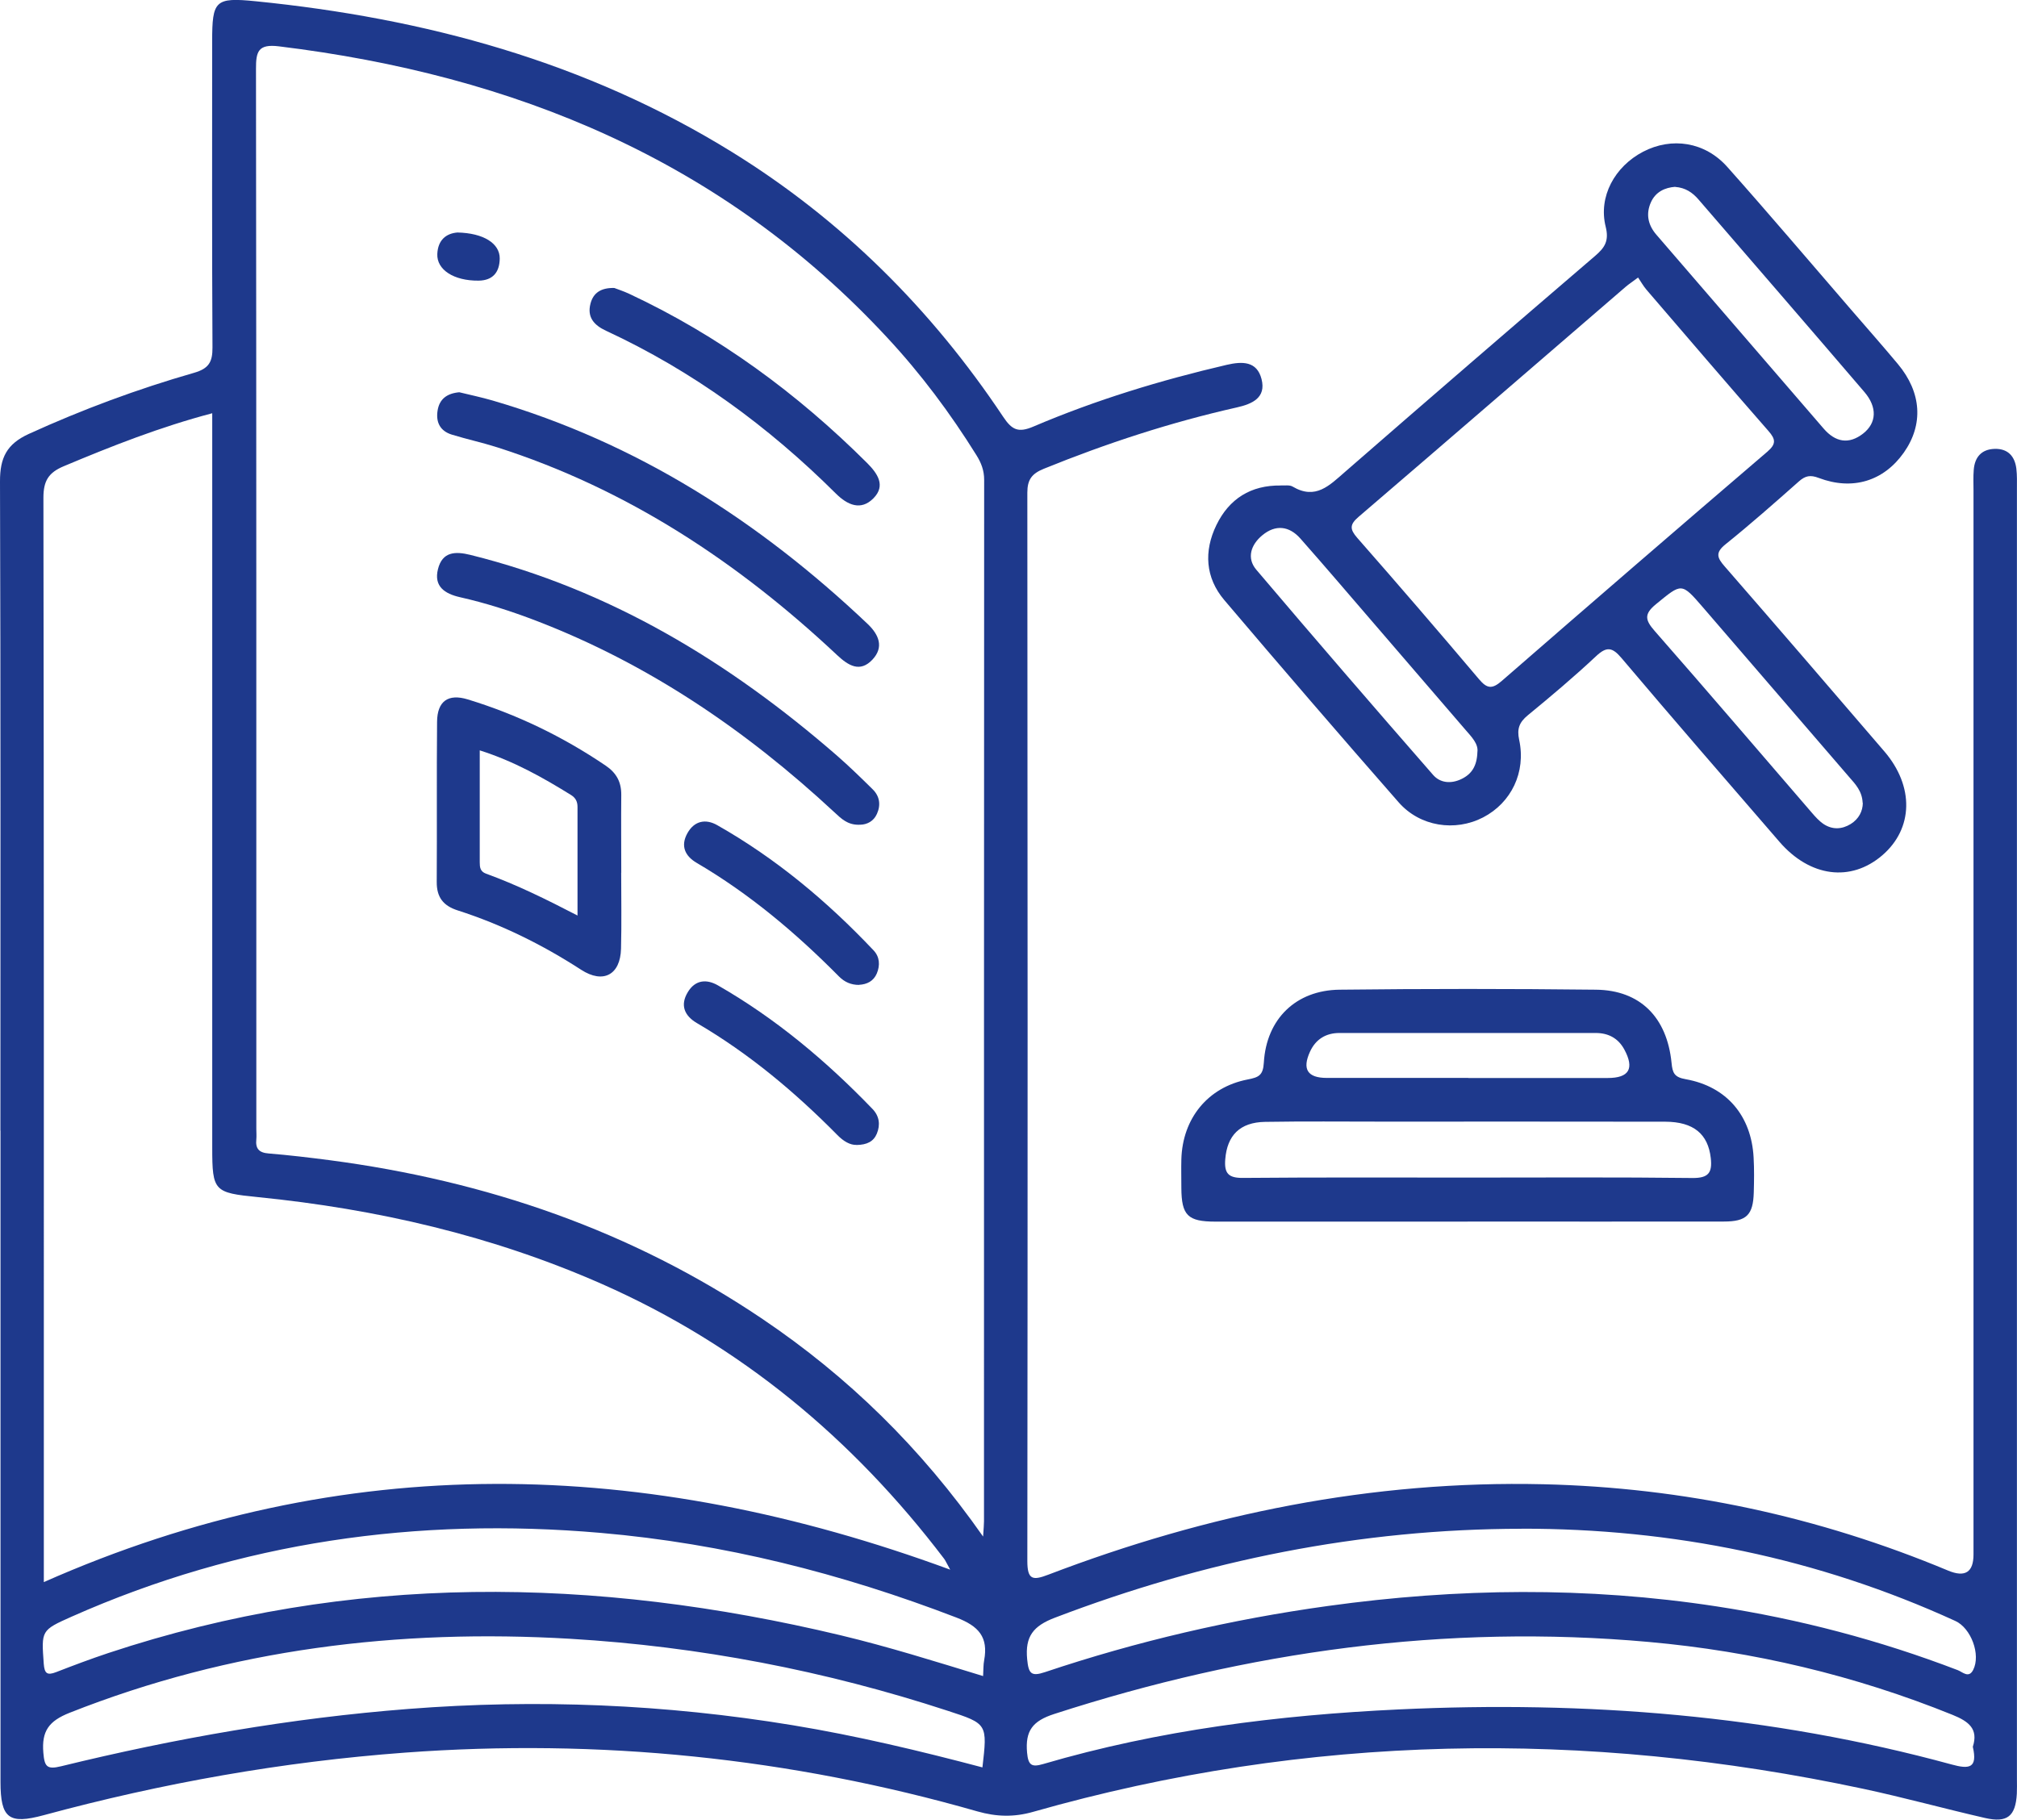 <?xml version="1.0" encoding="UTF-8"?> <svg xmlns="http://www.w3.org/2000/svg" width="133" height="120" viewBox="0 0 133 120" fill="none"><g clip-path="url(#clip0_168_965)"><path d="M0.027 74.562C0.027 60.293 0.049 46.019 4.88736e-05 31.75C-0.005 30.193 0.439 29.281 1.903 28.613C5.439 27.001 9.066 25.655 12.791 24.586C13.773 24.304 14.017 23.87 14.011 22.909C13.973 16.179 13.99 9.454 13.99 2.724C13.99 0.038 14.18 -0.185 16.847 0.081C28.017 1.199 38.635 4.065 48.276 10.03C55.531 14.518 61.43 20.407 66.148 27.484C66.728 28.353 67.14 28.559 68.154 28.125C72.264 26.372 76.531 25.075 80.886 24.06C81.921 23.821 82.881 23.81 83.185 24.998C83.505 26.241 82.55 26.643 81.563 26.866C77.198 27.848 72.969 29.232 68.826 30.914C68.04 31.235 67.742 31.625 67.742 32.488C67.763 55.973 67.769 79.452 67.742 102.936C67.742 104.179 68.089 104.239 69.124 103.842C79.633 99.826 90.472 97.617 101.773 97.878C111.029 98.095 119.916 100.005 128.456 103.571C129.573 104.038 130.132 103.685 130.132 102.513C130.132 79.121 130.132 55.728 130.132 32.336C130.132 31.886 130.11 31.43 130.148 30.98C130.213 30.149 130.658 29.628 131.52 29.601C132.387 29.574 132.854 30.073 132.957 30.904C133.011 31.349 132.995 31.805 132.995 32.255C132.995 60.613 132.995 88.971 132.995 117.335C132.995 117.65 133.005 117.97 132.989 118.285C132.908 119.772 132.36 120.222 130.891 119.886C128.212 119.273 125.561 118.54 122.876 117.965C104.511 114.046 86.248 114.323 68.132 119.479C66.863 119.842 65.708 119.81 64.45 119.452C52.098 115.913 39.508 114.632 26.7 115.577C18.631 116.174 10.698 117.585 2.885 119.701C0.58 120.326 0.033 119.908 0.033 117.503C0.033 103.186 0.033 88.874 0.033 74.556L0.027 74.562ZM64.825 101.33C64.862 100.743 64.884 100.532 64.884 100.32C64.884 77.427 64.884 54.535 64.895 31.642C64.895 31.017 64.7 30.518 64.38 30.008C62.656 27.24 60.714 24.64 58.497 22.258C47.657 10.572 33.922 4.95 18.393 3.056C17.021 2.887 16.875 3.397 16.88 4.553C16.907 27.853 16.902 51.153 16.902 74.453C16.902 74.681 16.923 74.909 16.902 75.132C16.837 75.745 17.075 76.016 17.715 76.065C19.06 76.174 20.404 76.336 21.749 76.51C32.046 77.867 41.639 81.145 50.293 86.99C55.921 90.79 60.714 95.457 64.83 101.335L64.825 101.33ZM2.89 104.331C22.687 95.566 42.511 96.103 62.656 103.511C62.406 103.066 62.346 102.909 62.249 102.784C56.236 94.876 48.828 88.706 39.703 84.678C32.458 81.482 24.845 79.728 16.994 78.942C14.12 78.654 13.995 78.562 13.995 75.691C13.995 60.108 13.995 44.532 13.995 28.95C13.995 28.418 13.995 27.886 13.995 27.251C10.541 28.163 7.369 29.416 4.213 30.741C3.199 31.164 2.863 31.707 2.863 32.825C2.901 56.081 2.89 79.338 2.89 102.6C2.89 103.088 2.89 103.577 2.89 104.342V104.331ZM130.088 115.186C130.462 114.013 129.823 113.52 128.749 113.085C122.307 110.48 115.616 108.895 108.713 108.277C95.32 107.077 82.285 108.895 69.52 113.026C68.089 113.487 67.595 114.133 67.725 115.582C67.801 116.429 68.045 116.543 68.778 116.331C76.434 114.084 84.296 113.102 92.24 112.727C104.565 112.146 116.744 113.096 128.689 116.358C129.839 116.673 130.414 116.619 130.088 115.197V115.186ZM64.781 116.553C65.112 113.682 65.117 113.672 62.498 112.819C54.408 110.171 46.106 108.575 37.615 108.07C26.277 107.403 15.226 108.738 4.587 112.95C3.221 113.492 2.738 114.155 2.858 115.582C2.934 116.499 3.091 116.705 4.023 116.477C11.561 114.632 19.184 113.297 26.933 112.695C35.424 112.032 43.867 112.385 52.272 113.769C56.49 114.464 60.649 115.457 64.792 116.553H64.781ZM100.325 100.814C89.697 100.825 79.47 102.893 69.553 106.681C68.132 107.224 67.585 107.913 67.731 109.422C67.823 110.35 67.98 110.578 68.902 110.269C74.986 108.228 81.211 106.784 87.566 105.905C96.106 104.722 104.646 104.624 113.187 105.932C118.642 106.768 123.945 108.163 129.096 110.138C129.41 110.258 129.817 110.697 130.11 110.122C130.625 109.112 129.969 107.365 128.933 106.893C119.851 102.741 110.297 100.798 100.325 100.809V100.814ZM64.825 110.529C64.852 110.106 64.835 109.791 64.895 109.487C65.177 107.956 64.537 107.235 63.068 106.67C55.487 103.756 47.706 101.785 39.605 101.085C27.519 100.038 15.861 101.666 4.723 106.61C2.7 107.511 2.728 107.522 2.885 109.72C2.934 110.372 3.118 110.491 3.698 110.269C4.831 109.829 5.97 109.4 7.125 109.015C23.105 103.707 39.22 103.967 55.428 107.837C58.578 108.591 61.669 109.563 64.83 110.529H64.825Z" fill="#1E398C"></path><path d="M84.448 32.011C84.703 32.032 85.023 31.962 85.234 32.087C86.747 32.982 87.658 32.016 88.694 31.115C94.171 26.345 99.669 21.601 105.183 16.874C105.823 16.326 106.111 15.88 105.877 14.947C105.384 12.966 106.474 10.98 108.35 10.003C110.232 9.026 112.417 9.346 113.897 11.007C116.657 14.106 119.341 17.275 122.058 20.418C123.088 21.612 124.135 22.795 125.149 24.011C126.716 25.889 126.84 28 125.534 29.851C124.21 31.723 122.166 32.364 119.927 31.517C119.374 31.305 119.043 31.37 118.62 31.745C117.031 33.151 115.443 34.556 113.789 35.886C113.089 36.445 113.225 36.782 113.729 37.357C117.254 41.406 120.756 45.476 124.254 49.552C126.233 51.859 126.163 54.643 124.118 56.402C122.042 58.187 119.347 57.84 117.335 55.511C113.854 51.484 110.362 47.463 106.924 43.398C106.317 42.681 105.948 42.611 105.243 43.273C103.795 44.63 102.277 45.91 100.742 47.169C100.184 47.631 100.016 48.054 100.173 48.787C100.634 50.925 99.653 52.939 97.793 53.905C95.954 54.855 93.634 54.518 92.224 52.906C88.358 48.494 84.53 44.049 80.734 39.577C79.476 38.095 79.373 36.347 80.208 34.627C81.048 32.895 82.475 31.989 84.454 32.016L84.448 32.011ZM108.014 18.301C107.618 18.6 107.396 18.741 107.201 18.909C101.328 23.967 95.466 29.042 89.583 34.084C88.992 34.589 88.998 34.898 89.496 35.468C92.202 38.551 94.881 41.661 97.527 44.792C98.064 45.433 98.405 45.444 99.029 44.901C104.842 39.843 110.676 34.806 116.527 29.796C117.129 29.281 117.096 28.971 116.603 28.412C113.903 25.33 111.235 22.209 108.562 19.099C108.361 18.86 108.204 18.583 108.014 18.301ZM97.419 49.596C97.495 49.053 97.034 48.592 96.621 48.114C94.653 45.824 92.679 43.533 90.706 41.243C89.057 39.332 87.42 37.406 85.75 35.517C85.012 34.681 84.112 34.572 83.234 35.3C82.485 35.919 82.187 36.803 82.843 37.574C86.693 42.111 90.581 46.616 94.496 51.099C94.962 51.636 95.678 51.707 96.372 51.37C97.044 51.045 97.391 50.513 97.419 49.59V49.596ZM110.459 12.32C109.782 12.369 109.174 12.651 108.865 13.33C108.518 14.095 108.659 14.822 109.212 15.468C112.894 19.734 116.57 24.005 120.252 28.266C121.017 29.151 121.906 29.335 122.86 28.586C123.744 27.891 123.798 26.86 122.942 25.856C119.309 21.612 115.649 17.384 111.999 13.156C111.603 12.695 111.132 12.374 110.459 12.326V12.32ZM122.822 52.944C122.79 52.168 122.34 51.707 121.928 51.235C118.723 47.511 115.513 43.788 112.303 40.065C110.861 38.393 110.899 38.453 109.207 39.832C108.377 40.505 108.486 40.901 109.125 41.628C112.607 45.596 116.028 49.606 119.477 53.601C119.71 53.872 119.959 54.149 120.252 54.345C120.832 54.724 121.451 54.697 122.036 54.339C122.573 54.003 122.828 53.492 122.833 52.95L122.822 52.944Z" fill="#1E398C"></path><path d="M96.773 80.559C91.226 80.559 85.684 80.559 80.137 80.559C78.321 80.559 77.909 80.147 77.898 78.345C77.898 77.715 77.882 77.08 77.898 76.451C77.974 73.759 79.638 71.696 82.268 71.186C83 71.045 83.288 70.915 83.337 70.073C83.505 67.197 85.451 65.297 88.331 65.265C93.964 65.2 99.604 65.2 105.237 65.265C108.149 65.297 109.922 67.083 110.221 70.09C110.286 70.768 110.41 71.039 111.164 71.17C113.864 71.653 115.486 73.59 115.632 76.331C115.676 77.096 115.665 77.867 115.643 78.632C115.6 80.12 115.171 80.554 113.669 80.554C108.035 80.564 102.402 80.554 96.762 80.554L96.773 80.559ZM96.849 77.655C101.762 77.655 106.68 77.623 111.592 77.683C112.661 77.693 112.916 77.335 112.807 76.364C112.628 74.79 111.685 73.976 109.803 73.97C103.578 73.959 97.359 73.965 91.134 73.965C88.564 73.965 85.993 73.938 83.423 73.981C81.748 74.008 80.918 74.882 80.793 76.445C80.718 77.379 80.999 77.688 81.97 77.677C86.931 77.634 91.893 77.655 96.849 77.655ZM96.822 71.088C99.886 71.088 102.949 71.088 106.013 71.088C107.423 71.088 107.786 70.469 107.108 69.21C106.707 68.467 106.056 68.12 105.221 68.12C99.587 68.12 93.954 68.12 88.32 68.12C87.419 68.12 86.753 68.543 86.384 69.346C85.847 70.513 86.221 71.083 87.49 71.083C90.597 71.083 93.71 71.083 96.817 71.083L96.822 71.088Z" fill="#1E398C"></path><path d="M40.961 57.552C40.961 59.224 40.993 60.89 40.95 62.562C40.907 64.282 39.779 64.895 38.32 63.951C35.772 62.301 33.077 60.966 30.186 60.038C29.232 59.734 28.793 59.175 28.798 58.165C28.82 54.643 28.788 51.126 28.82 47.604C28.831 46.241 29.547 45.726 30.843 46.122C34.096 47.115 37.122 48.581 39.941 50.491C40.646 50.969 40.972 51.571 40.966 52.412C40.95 54.127 40.966 55.843 40.966 57.557L40.961 57.552ZM31.634 49.476C31.634 52.027 31.634 54.442 31.634 56.863C31.634 57.188 31.661 57.471 32.046 57.612C34.063 58.344 35.989 59.289 38.081 60.374C38.081 57.856 38.081 55.533 38.081 53.21C38.081 52.857 37.951 52.613 37.658 52.429C35.793 51.273 33.89 50.198 31.629 49.481L31.634 49.476Z" fill="#1E398C"></path><path d="M30.284 25.867C30.994 26.041 31.743 26.198 32.475 26.41C41.986 29.189 50.065 34.372 57.206 41.14C57.949 41.846 58.307 42.67 57.526 43.501C56.702 44.375 55.932 43.886 55.2 43.202C48.677 37.08 41.367 32.244 32.784 29.498C31.797 29.183 30.783 28.966 29.796 28.662C29.037 28.429 28.733 27.864 28.852 27.088C28.972 26.301 29.487 25.938 30.29 25.867H30.284Z" fill="#1E398C"></path><path d="M56.756 54.383C55.91 54.442 55.476 53.986 55.005 53.552C49.208 48.168 42.772 43.783 35.349 40.933C33.706 40.304 32.041 39.767 30.327 39.381C29.33 39.153 28.592 38.676 28.88 37.53C29.167 36.385 30.002 36.342 31.016 36.592C40.234 38.882 48.091 43.658 55.184 49.824C55.997 50.535 56.772 51.289 57.542 52.049C58.009 52.505 58.09 53.085 57.824 53.672C57.602 54.176 57.147 54.372 56.756 54.383Z" fill="#1E398C"></path><path d="M40.521 18.996C40.733 19.078 41.118 19.202 41.481 19.371C47.386 22.133 52.559 25.932 57.168 30.524C57.857 31.213 58.426 32.016 57.596 32.858C56.767 33.699 55.883 33.308 55.118 32.548C50.667 28.12 45.673 24.462 39.963 21.813C39.171 21.444 38.7 20.923 38.938 20.016C39.117 19.333 39.605 18.963 40.527 18.991L40.521 18.996Z" fill="#1E398C"></path><path d="M56.479 75.501C56.056 75.517 55.612 75.256 55.216 74.849C52.423 72.022 49.398 69.481 45.955 67.468C45.141 66.99 44.827 66.296 45.353 65.427C45.841 64.613 46.589 64.548 47.343 64.982C51.155 67.169 54.489 69.97 57.531 73.129C57.981 73.596 58.063 74.165 57.819 74.757C57.607 75.267 57.184 75.495 56.479 75.506V75.501Z" fill="#1E398C"></path><path d="M56.642 64.95C56.122 64.95 55.688 64.765 55.314 64.385C52.478 61.52 49.42 58.941 45.928 56.895C45.174 56.45 44.859 55.788 45.326 54.947C45.787 54.117 46.54 53.986 47.294 54.415C51.171 56.613 54.549 59.441 57.602 62.67C58.009 63.099 58.041 63.652 57.819 64.19C57.602 64.7 57.174 64.917 56.637 64.944L56.642 64.95Z" fill="#1E398C"></path><path d="M30.165 15.332C31.889 15.37 32.963 16.054 32.952 17.052C32.941 17.953 32.496 18.496 31.558 18.507C29.921 18.523 28.787 17.785 28.836 16.743C28.88 15.82 29.422 15.392 30.165 15.332Z" fill="#1E398C"></path></g><defs><clipPath id="clip0_168_965"><rect width="133" height="120" fill="white"></rect></clipPath></defs></svg> 